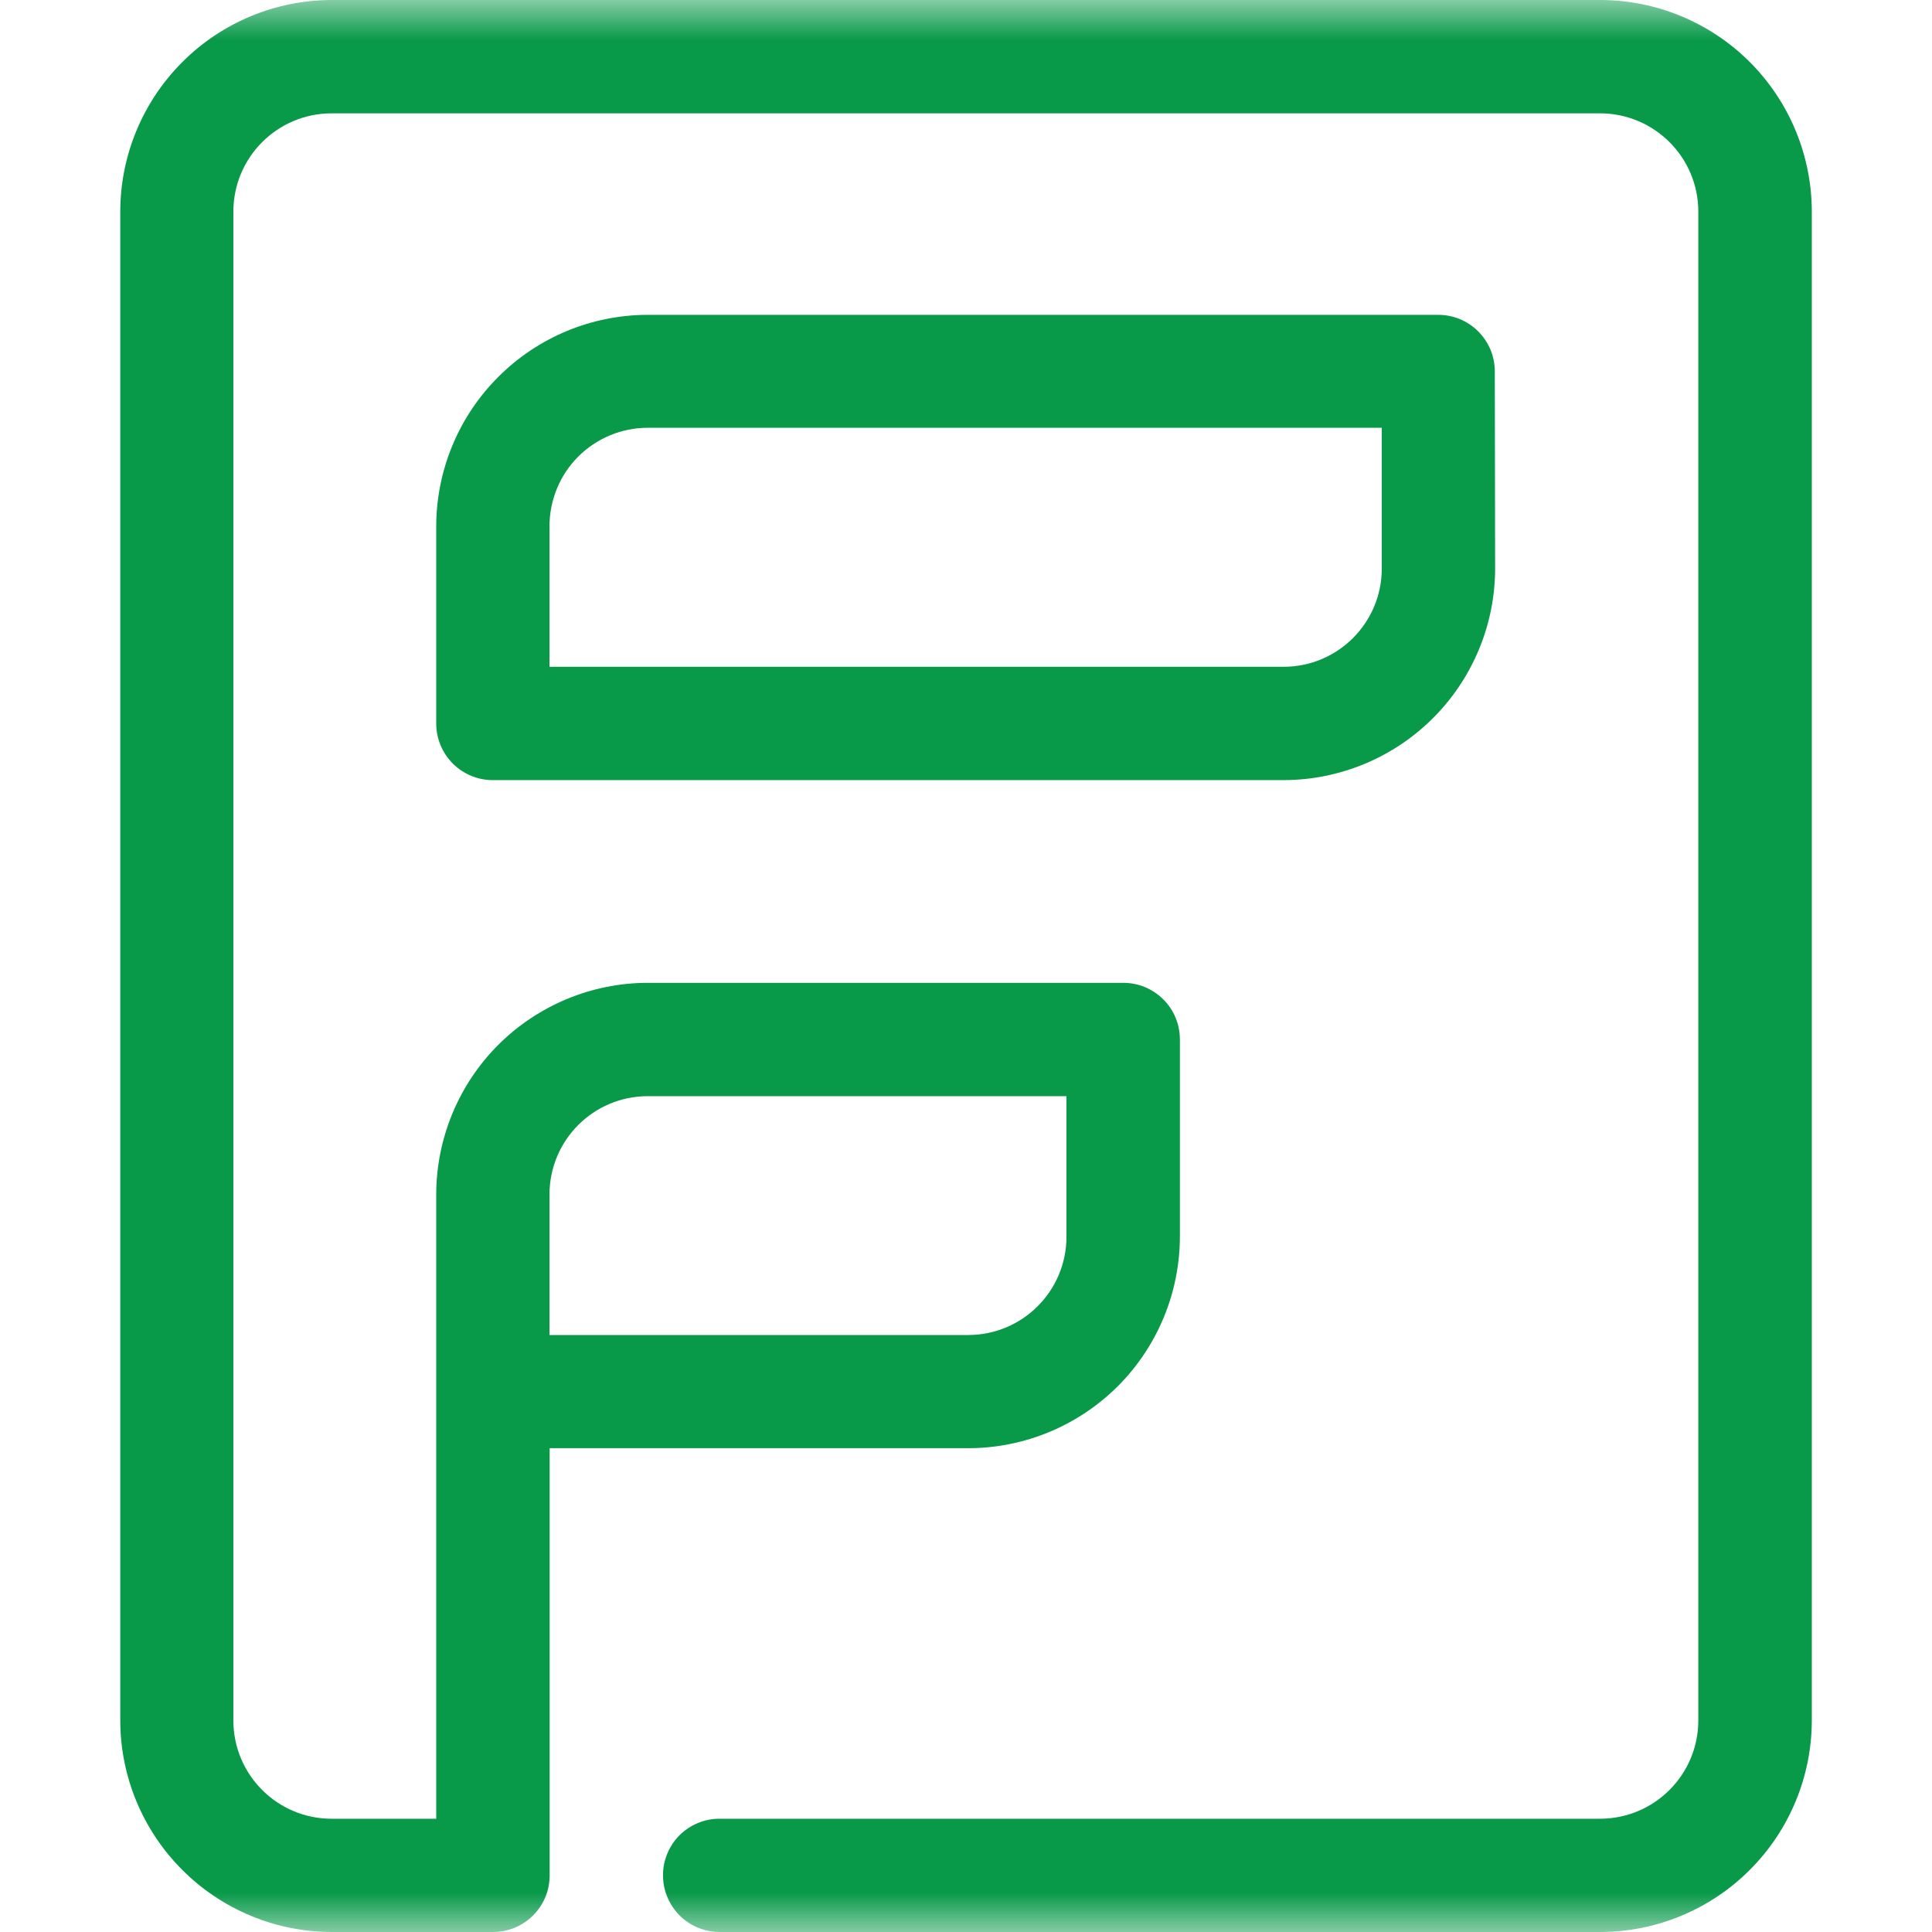 <svg width="24" height="24" viewBox="0 0 24 24" fill="none" xmlns="http://www.w3.org/2000/svg">
<mask id="mask0_870_2829" style="mask-type:luminance" maskUnits="userSpaceOnUse" x="0" y="0" width="24" height="24">
<path d="M0 0H24V24H0V0Z" fill="white"/>
</mask>
<g mask="url(#mask0_870_2829)">
<path d="M19.88 0H4.121C3.425 0.001 2.757 0.278 2.265 0.771C1.772 1.264 1.495 1.931 1.494 2.628V21.373C1.495 22.069 1.772 22.737 2.265 23.229C2.757 23.722 3.425 23.999 4.121 24H6.124C6.217 24 6.308 23.982 6.394 23.947C6.479 23.911 6.557 23.86 6.622 23.794C6.688 23.729 6.739 23.651 6.775 23.566C6.81 23.48 6.828 23.389 6.828 23.296V17.99H12.03C12.727 17.989 13.394 17.711 13.887 17.219C14.379 16.726 14.656 16.058 14.657 15.362V12.913C14.657 12.82 14.639 12.729 14.604 12.643C14.569 12.558 14.517 12.48 14.451 12.415C14.386 12.35 14.308 12.298 14.223 12.262C14.138 12.227 14.046 12.209 13.954 12.209H8.046C7.35 12.21 6.682 12.488 6.189 12.98C5.697 13.473 5.42 14.141 5.419 14.837V22.593H4.119C3.445 22.593 2.9 22.047 2.899 21.374V2.628C2.9 1.954 3.445 1.409 4.119 1.408H19.877C20.551 1.409 21.096 1.954 21.097 2.628V21.373C21.096 22.047 20.551 22.592 19.877 22.593H8.94C8.816 22.592 8.695 22.625 8.588 22.686C8.48 22.748 8.391 22.837 8.33 22.944C8.268 23.051 8.235 23.173 8.236 23.297C8.236 23.42 8.269 23.542 8.331 23.649C8.392 23.756 8.481 23.844 8.588 23.906C8.695 23.968 8.817 24 8.94 24H19.88C20.576 23.999 21.244 23.722 21.736 23.229C22.229 22.737 22.506 22.069 22.507 21.373V2.628C22.506 1.931 22.229 1.264 21.737 0.771C21.244 0.278 20.576 0.001 19.88 0ZM6.826 14.837C6.827 14.163 7.372 13.618 8.046 13.617H13.248V15.364C13.247 16.038 12.702 16.583 12.028 16.584H6.826V14.837ZM18.569 4.614C18.569 4.522 18.551 4.43 18.516 4.345C18.48 4.26 18.428 4.182 18.363 4.117C18.298 4.051 18.22 4 18.135 3.964C18.049 3.929 17.958 3.911 17.866 3.911H8.046C7.35 3.912 6.682 4.189 6.19 4.682C5.697 5.174 5.42 5.842 5.419 6.538V8.988C5.419 9.174 5.493 9.353 5.625 9.485C5.757 9.617 5.935 9.691 6.122 9.691H15.945C16.641 9.69 17.309 9.413 17.802 8.92C18.294 8.428 18.572 7.76 18.573 7.064L18.569 4.614ZM17.165 7.064C17.164 7.737 16.619 8.283 15.946 8.283H6.826V6.538C6.826 6.214 6.953 5.903 7.182 5.673C7.411 5.444 7.722 5.314 8.046 5.314H17.165V7.064Z" fill="#089949"/>
</g>
</svg>
